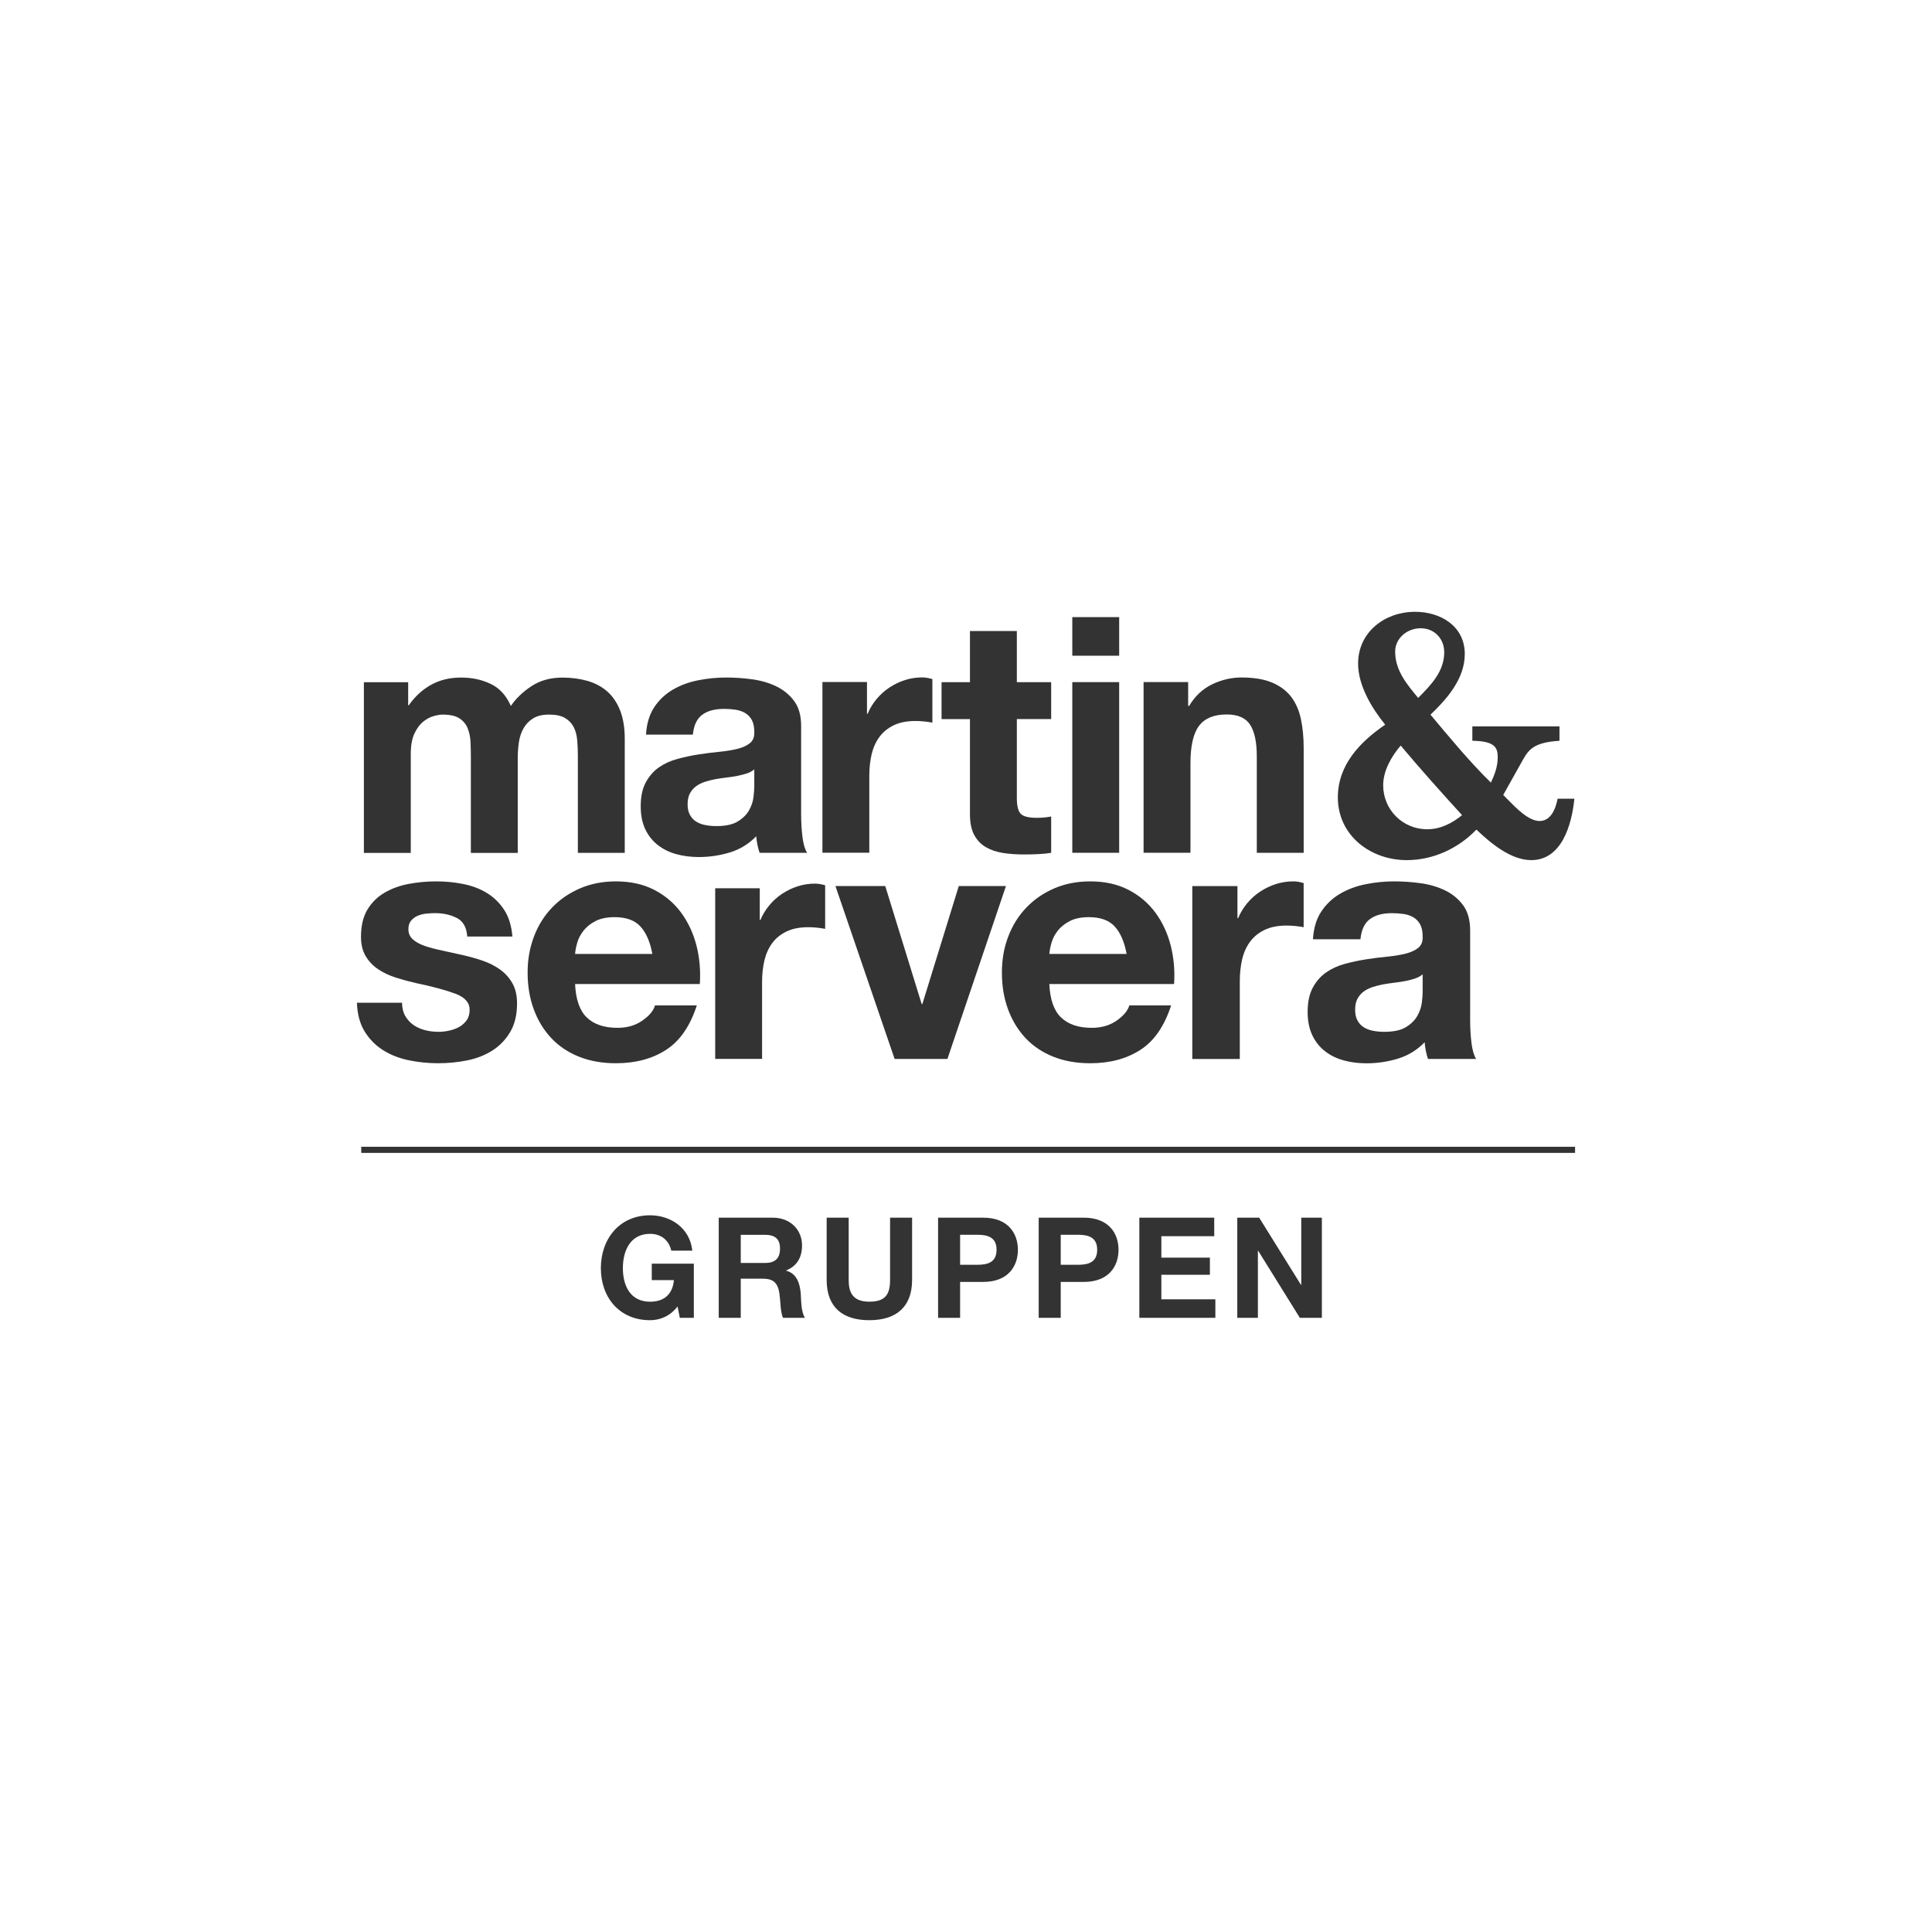 <?xml version="1.0" encoding="UTF-8"?>
<svg id="Layer_7" data-name="Layer 7" xmlns="http://www.w3.org/2000/svg" viewBox="0 0 600 600">
  <defs>
    <style>
      .cls-1 {
        fill: #333;
        stroke-width: 0px;
      }
    </style>
  </defs>
  <g>
    <path class="cls-1" d="M210.43,405.73c-2.4,3.09-5.53,4.27-8.54,4.27-9.63,0-15.29-7.19-15.29-16.16s5.66-16.42,15.29-16.42c6.36,0,12.37,3.92,13.11,10.98h-6.53c-.78-3.44-3.36-5.22-6.58-5.22-6.14,0-8.45,5.22-8.45,10.67s2.31,10.41,8.45,10.41c4.44,0,7.01-2.4,7.4-6.71h-6.88v-5.1h13.07v16.81h-4.36l-.7-3.53Z"/>
    <path class="cls-1" d="M223.21,378.16h16.77c5.58,0,9.1,3.88,9.1,8.58,0,3.66-1.48,6.4-4.92,7.8v.09c3.36.87,4.31,4.14,4.53,7.27.13,1.96.09,5.62,1.31,7.36h-6.84c-.83-1.96-.74-4.97-1.09-7.45-.48-3.27-1.74-4.7-5.18-4.7h-6.84v12.15h-6.84v-31.1ZM230.05,392.23h7.49c3.05,0,4.7-1.31,4.7-4.44s-1.66-4.31-4.7-4.31h-7.49v8.75Z"/>
    <path class="cls-1" d="M283.26,397.5c0,8.41-4.97,12.5-13.29,12.5s-13.24-4.05-13.24-12.5v-19.34h6.84v19.34c0,3.4.87,6.75,6.4,6.75,4.88,0,6.45-2.14,6.45-6.75v-19.34h6.84v19.34Z"/>
    <path class="cls-1" d="M291.33,378.16h14.03c7.75,0,10.76,4.92,10.76,9.98s-3.01,9.97-10.76,9.97h-7.19v11.15h-6.84v-31.1ZM298.17,392.79h5.31c3.18,0,6.01-.7,6.01-4.66s-2.83-4.66-6.01-4.66h-5.31v9.32Z"/>
    <path class="cls-1" d="M322.58,378.16h14.03c7.75,0,10.76,4.92,10.76,9.98s-3.01,9.97-10.76,9.97h-7.19v11.15h-6.84v-31.1ZM329.42,392.79h5.31c3.18,0,6.01-.7,6.01-4.66s-2.83-4.66-6.01-4.66h-5.31v9.32Z"/>
    <path class="cls-1" d="M353.83,378.16h23.26v5.75h-16.42v6.66h15.07v5.32h-15.07v7.62h16.77v5.75h-23.61v-31.1Z"/>
    <path class="cls-1" d="M384.25,378.16h6.8l12.98,20.87h.09v-20.87h6.4v31.1h-6.84l-12.94-20.82h-.09v20.82h-6.4v-31.1Z"/>
  </g>
  <g>
    <path class="cls-1" d="M126.76,211.84v7.18h.2c1.91-2.73,4.22-4.85,6.92-6.35,2.7-1.5,5.79-2.25,9.28-2.25s6.41.65,9.18,1.95c2.77,1.3,4.87,3.59,6.31,6.87,1.57-2.32,3.71-4.38,6.41-6.15,2.7-1.78,5.89-2.66,9.58-2.66,2.8,0,5.4.34,7.79,1.02,2.39.69,4.44,1.78,6.15,3.28,1.71,1.51,3.04,3.47,4,5.9.96,2.43,1.44,5.35,1.44,8.77v35.47h-14.56v-30.04c0-1.78-.07-3.45-.21-5.02-.14-1.57-.51-2.94-1.13-4.1-.62-1.16-1.52-2.08-2.72-2.77-1.2-.68-2.82-1.02-4.87-1.02s-3.71.39-4.97,1.18c-1.27.79-2.26,1.81-2.97,3.07-.72,1.27-1.2,2.7-1.44,4.31-.24,1.61-.36,3.23-.36,4.87v29.53h-14.56v-29.73c0-1.57-.03-3.13-.1-4.67-.07-1.54-.36-2.95-.87-4.25-.51-1.3-1.37-2.34-2.56-3.13-1.2-.79-2.96-1.18-5.28-1.18-.68,0-1.59.15-2.72.46-1.13.31-2.22.89-3.28,1.74-1.06.86-1.96,2.09-2.72,3.69-.75,1.61-1.13,3.71-1.13,6.3v30.76h-14.56v-53h13.74Z"/>
    <path class="cls-1" d="M203.18,219.63c1.5-2.26,3.42-4.07,5.74-5.43,2.33-1.37,4.94-2.34,7.84-2.92,2.9-.58,5.83-.87,8.77-.87,2.67,0,5.36.19,8.1.56,2.73.38,5.23,1.11,7.48,2.2,2.25,1.09,4.1,2.62,5.54,4.56,1.44,1.95,2.15,4.53,2.15,7.74v27.58c0,2.39.14,4.68.41,6.87.27,2.19.75,3.83,1.44,4.92h-14.76c-.27-.82-.5-1.66-.67-2.51-.17-.85-.29-1.73-.36-2.62-2.32,2.39-5.06,4.07-8.2,5.02-3.14.96-6.36,1.43-9.64,1.43-2.53,0-4.89-.31-7.07-.92-2.19-.61-4.1-1.57-5.74-2.87-1.64-1.3-2.92-2.94-3.85-4.92-.92-1.98-1.38-4.34-1.38-7.07,0-3.01.53-5.48,1.59-7.43,1.06-1.95,2.42-3.5,4.1-4.66,1.67-1.16,3.59-2.03,5.74-2.61,2.15-.58,4.32-1.04,6.51-1.38,2.19-.34,4.34-.62,6.46-.82,2.12-.21,4-.51,5.64-.92,1.64-.41,2.94-1.01,3.9-1.79.96-.79,1.4-1.93,1.33-3.44,0-1.57-.26-2.82-.77-3.74-.51-.92-1.2-1.64-2.05-2.15-.86-.51-1.85-.85-2.97-1.03-1.13-.17-2.34-.26-3.64-.26-2.87,0-5.13.62-6.77,1.85-1.64,1.23-2.6,3.28-2.87,6.15h-14.56c.21-3.42,1.06-6.25,2.56-8.51ZM231.94,240.19c-.92.31-1.91.56-2.97.77-1.06.2-2.17.38-3.33.51-1.16.14-2.32.31-3.48.51-1.1.21-2.17.48-3.23.82-1.06.34-1.98.8-2.77,1.39-.79.58-1.42,1.32-1.9,2.21-.48.89-.72,2.02-.72,3.38s.24,2.39.72,3.28c.48.89,1.13,1.59,1.95,2.1s1.78.87,2.87,1.08c1.09.2,2.22.31,3.38.31,2.87,0,5.09-.48,6.66-1.44,1.57-.96,2.73-2.1,3.49-3.43.75-1.33,1.21-2.68,1.38-4.05.17-1.37.26-2.46.26-3.28v-5.43c-.61.55-1.38.97-2.31,1.28Z"/>
    <path class="cls-1" d="M326.45,211.84v11.47h-10.66v24.52c0,2.46.41,4.1,1.23,4.92.82.82,2.46,1.23,4.92,1.23.82,0,1.6-.03,2.36-.1.75-.07,1.47-.17,2.15-.31v11.28c-1.23.21-2.6.34-4.1.41-1.5.07-2.97.1-4.41.1-2.26,0-4.39-.15-6.41-.46-2.02-.31-3.79-.91-5.33-1.79-1.54-.89-2.75-2.15-3.64-3.79-.89-1.64-1.33-3.79-1.33-6.46v-29.54h-8.82v-11.47h8.82v-15.89h14.56v15.89h10.66Z"/>
    <path class="cls-1" d="M333.01,203.64v-11.99h14.56v11.99h-14.56ZM347.57,211.84v53h-14.56v-53h14.56Z"/>
    <path class="cls-1" d="M368.99,211.84v7.38h.31c1.84-3.08,4.24-5.31,7.18-6.72,2.94-1.4,5.95-2.1,9.02-2.1,3.9,0,7.09.53,9.58,1.59,2.49,1.06,4.46,2.53,5.9,4.41,1.43,1.88,2.44,4.17,3.02,6.87.58,2.7.87,5.69.87,8.97v32.6h-14.56v-29.94c0-4.37-.68-7.64-2.05-9.79-1.37-2.15-3.79-3.23-7.28-3.23-3.96,0-6.84,1.18-8.61,3.54-1.78,2.36-2.66,6.24-2.66,11.63v27.78h-14.56v-53h13.84Z"/>
    <g>
      <path class="cls-1" d="M125.85,315.51c.66,1.14,1.51,2.08,2.55,2.8,1.04.73,2.23,1.26,3.58,1.61,1.35.35,2.75.52,4.21.52,1.04,0,2.13-.12,3.27-.36,1.14-.24,2.18-.63,3.12-1.14.93-.52,1.71-1.21,2.34-2.08.62-.86.93-1.96.93-3.27,0-2.22-1.47-3.88-4.41-4.98-2.94-1.11-7.05-2.22-12.31-3.32-2.15-.49-4.24-1.06-6.28-1.71-2.04-.66-3.86-1.52-5.45-2.6-1.59-1.07-2.87-2.42-3.84-4.05s-1.45-3.62-1.45-5.97c0-3.46.67-6.3,2.02-8.52,1.35-2.21,3.13-3.96,5.35-5.24,2.22-1.28,4.71-2.18,7.48-2.7,2.77-.52,5.61-.78,8.51-.78s5.73.28,8.46.83c2.74.55,5.18,1.49,7.32,2.8,2.14,1.32,3.92,3.06,5.34,5.24,1.42,2.18,2.27,4.93,2.54,8.26h-14.02c-.2-2.84-1.28-4.76-3.22-5.76-1.94-1-4.22-1.51-6.85-1.51-.83,0-1.73.05-2.7.16-.97.1-1.85.33-2.65.67-.8.35-1.47.85-2.03,1.51-.55.66-.83,1.54-.83,2.65,0,1.32.48,2.39,1.45,3.22.97.83,2.23,1.51,3.79,2.03,1.56.52,3.34.99,5.35,1.4,2.01.42,4.05.87,6.13,1.35,2.15.49,4.24,1.07,6.28,1.76,2.04.69,3.86,1.61,5.45,2.75,1.59,1.14,2.87,2.56,3.84,4.26.97,1.7,1.45,3.79,1.45,6.28,0,3.53-.71,6.49-2.13,8.88-1.42,2.39-3.27,4.31-5.55,5.76-2.29,1.45-4.9,2.48-7.84,3.06-2.94.59-5.94.88-8.98.88s-6.16-.31-9.14-.93c-2.98-.62-5.63-1.66-7.94-3.12-2.32-1.45-4.22-3.38-5.71-5.76-1.49-2.39-2.3-5.38-2.44-8.98h14.02c0,1.59.33,2.96.99,4.1Z"/>
      <path class="cls-1" d="M182.24,315.98c2.21,2.15,5.4,3.22,9.55,3.22,2.98,0,5.54-.74,7.68-2.23,2.15-1.49,3.46-3.06,3.95-4.73h12.98c-2.08,6.44-5.26,11.05-9.55,13.81-4.29,2.77-9.49,4.15-15.58,4.15-4.22,0-8.03-.67-11.42-2.02-3.39-1.35-6.27-3.27-8.62-5.76-2.35-2.5-4.17-5.47-5.45-8.93-1.28-3.46-1.92-7.27-1.92-11.43s.66-7.75,1.97-11.21c1.31-3.46,3.18-6.46,5.61-8.98,2.42-2.53,5.31-4.52,8.67-5.97,3.36-1.45,7.08-2.18,11.16-2.18,4.57,0,8.55.88,11.94,2.65,3.39,1.76,6.18,4.14,8.36,7.11,2.18,2.98,3.75,6.37,4.73,10.18.97,3.81,1.31,7.79,1.04,11.94h-38.74c.21,4.78,1.42,8.24,3.64,10.39ZM198.91,287.74c-1.77-1.94-4.45-2.91-8.05-2.91-2.36,0-4.31.4-5.87,1.19-1.56.8-2.8,1.78-3.74,2.96-.93,1.18-1.59,2.42-1.97,3.74-.38,1.32-.61,2.49-.68,3.53h23.99c-.69-3.74-1.92-6.58-3.69-8.51Z"/>
      <path class="cls-1" d="M277.83,328.86l-18.38-53.69h15.47l11.32,36.66h.2l11.32-36.66h14.65l-18.18,53.69h-16.41Z"/>
      <path class="cls-1" d="M329.53,315.98c2.22,2.15,5.4,3.22,9.55,3.22,2.98,0,5.54-.74,7.69-2.23,2.14-1.49,3.46-3.06,3.95-4.73h12.98c-2.08,6.44-5.26,11.05-9.55,13.81-4.29,2.77-9.49,4.15-15.58,4.15-4.23,0-8.03-.67-11.43-2.02-3.39-1.35-6.26-3.27-8.62-5.76-2.35-2.5-4.17-5.47-5.45-8.93-1.28-3.46-1.92-7.27-1.92-11.43s.66-7.75,1.97-11.21c1.32-3.46,3.18-6.46,5.61-8.98,2.42-2.53,5.31-4.52,8.67-5.97,3.36-1.45,7.08-2.18,11.16-2.18,4.57,0,8.55.88,11.94,2.65,3.39,1.76,6.18,4.14,8.36,7.11,2.18,2.98,3.75,6.37,4.72,10.18.97,3.81,1.32,7.79,1.04,11.94h-38.74c.21,4.78,1.42,8.24,3.64,10.39ZM346.2,287.74c-1.77-1.94-4.45-2.91-8.05-2.91-2.36,0-4.31.4-5.87,1.19-1.56.8-2.8,1.78-3.74,2.96-.93,1.18-1.59,2.42-1.97,3.74-.38,1.32-.61,2.49-.68,3.53h23.99c-.69-3.74-1.92-6.58-3.69-8.51Z"/>
      <path class="cls-1" d="M384.3,275.17v9.97h.21c.69-1.66,1.63-3.2,2.8-4.62,1.18-1.42,2.53-2.63,4.05-3.63,1.52-1,3.15-1.78,4.88-2.34,1.73-.55,3.53-.83,5.4-.83.97,0,2.04.17,3.22.52v13.71c-.69-.14-1.52-.26-2.49-.36-.97-.1-1.9-.15-2.8-.15-2.7,0-4.98.45-6.85,1.35-1.87.9-3.38,2.13-4.52,3.69-1.14,1.56-1.96,3.38-2.44,5.45-.48,2.08-.73,4.33-.73,6.75v24.2h-14.75v-53.69h14.02Z"/>
      <path class="cls-1" d="M410.36,283.06c1.52-2.28,3.46-4.12,5.82-5.5,2.35-1.39,5-2.37,7.94-2.96,2.94-.59,5.9-.88,8.88-.88,2.7,0,5.43.19,8.2.57,2.77.38,5.29,1.13,7.58,2.23,2.29,1.11,4.15,2.65,5.61,4.62,1.45,1.97,2.18,4.59,2.18,7.84v27.94c0,2.42.14,4.74.41,6.96.27,2.22.76,3.88,1.45,4.99h-14.95c-.28-.83-.5-1.68-.68-2.54-.17-.86-.29-1.75-.36-2.65-2.35,2.42-5.12,4.12-8.31,5.09-3.18.97-6.44,1.45-9.76,1.45-2.56,0-4.95-.31-7.16-.93-2.22-.62-4.16-1.59-5.82-2.91-1.66-1.32-2.96-2.98-3.89-4.98-.93-2.01-1.4-4.4-1.4-7.17,0-3.05.54-5.56,1.61-7.53,1.07-1.97,2.46-3.55,4.15-4.72,1.7-1.18,3.64-2.06,5.81-2.65,2.18-.59,4.38-1.06,6.6-1.4,2.21-.35,4.4-.63,6.54-.83,2.14-.21,4.05-.52,5.71-.94,1.67-.42,2.98-1.02,3.95-1.82.97-.79,1.42-1.96,1.35-3.48,0-1.59-.26-2.86-.78-3.79-.52-.94-1.21-1.66-2.08-2.18-.87-.52-1.87-.86-3.01-1.04-1.14-.17-2.37-.26-3.68-.26-2.91,0-5.19.62-6.86,1.87-1.66,1.25-2.63,3.32-2.91,6.23h-14.75c.21-3.46,1.07-6.33,2.6-8.62ZM439.49,303.88c-.93.31-1.94.57-3.01.78-1.07.21-2.2.38-3.38.52-1.18.14-2.35.31-3.53.52-1.1.21-2.2.49-3.27.83-1.07.35-2.01.82-2.8,1.4-.79.59-1.44,1.33-1.92,2.23-.49.9-.73,2.04-.73,3.43s.24,2.42.73,3.32c.48.9,1.14,1.61,1.97,2.13.83.52,1.8.88,2.9,1.09,1.11.21,2.25.31,3.43.31,2.91,0,5.16-.48,6.75-1.46,1.59-.97,2.77-2.13,3.53-3.48.76-1.35,1.23-2.72,1.4-4.1.17-1.39.26-2.49.26-3.33v-5.5c-.62.56-1.4.99-2.34,1.3Z"/>
    </g>
    <path class="cls-1" d="M269.25,211.82v9.84h.21c.68-1.64,1.6-3.16,2.77-4.56,1.16-1.4,2.49-2.6,4-3.59,1.5-.99,3.11-1.76,4.82-2.31,1.71-.55,3.48-.82,5.33-.82.96,0,2.01.17,3.18.51v13.53c-.68-.13-1.5-.25-2.46-.36-.95-.1-1.88-.15-2.77-.15-2.67,0-4.92.44-6.77,1.33-1.85.89-3.33,2.1-4.46,3.64-1.13,1.54-1.93,3.33-2.41,5.38-.48,2.05-.72,4.27-.72,6.66v23.89h-14.56v-53h13.84Z"/>
    <path class="cls-1" d="M235.95,275.86v9.84h.21c.68-1.64,1.6-3.16,2.77-4.56,1.16-1.4,2.49-2.6,4-3.59,1.5-.99,3.11-1.76,4.82-2.31,1.71-.55,3.49-.82,5.33-.82.96,0,2.02.17,3.18.51v13.53c-.68-.13-1.5-.25-2.46-.36-.96-.1-1.88-.15-2.77-.15-2.67,0-4.92.44-6.77,1.33-1.84.89-3.33,2.1-4.46,3.64-1.13,1.54-1.93,3.33-2.41,5.38-.48,2.05-.72,4.27-.72,6.66v23.89h-14.56v-53h13.84Z"/>
    <path class="cls-1" d="M483.73,248.04c-.63,3.34-2.2,6.93-5.6,6.93-4.05,0-8.63-5.54-11.29-8.09l5.96-10.65c1.92-3.41,3.41-5.65,11.51-6.18v-4.47h-27.06v4.47c7.03.11,7.88,2.13,7.88,5.11,0,2.77-.85,5.22-2.13,7.88-6.71-6.6-12.68-13.85-18.75-21.09,5.22-5.01,10.65-11.19,10.65-18.85,0-8.63-7.46-13.1-15.45-13.1-9.37,0-17.68,6.28-17.68,16.09,0,6.82,4.26,13.85,8.41,18.96-7.77,5.33-14.7,12.46-14.7,22.58,0,11.82,10.12,19.49,21.41,19.49,8.2,0,15.98-3.62,21.62-9.48,4.37,4.15,10.65,9.48,17.04,9.48,9.37,0,12.56-10.78,13.39-19.07h-5.24ZM441.17,195.11c4.37,0,7.35,3.3,7.35,7.46,0,5.97-4.16,10.23-8.1,14.17-3.52-4.26-7.14-8.52-7.14-14.38,0-4.15,3.73-7.24,7.88-7.24ZM443.19,257.53c-7.56,0-13.63-6.07-13.63-13.64,0-4.58,2.56-8.95,5.43-12.35,6.18,7.35,12.57,14.49,19.07,21.62-3.19,2.56-6.71,4.37-10.86,4.37Z"/>
  </g>
  <rect class="cls-1" x="112.19" y="356.14" width="376.96" height="1.9"/>
</svg>